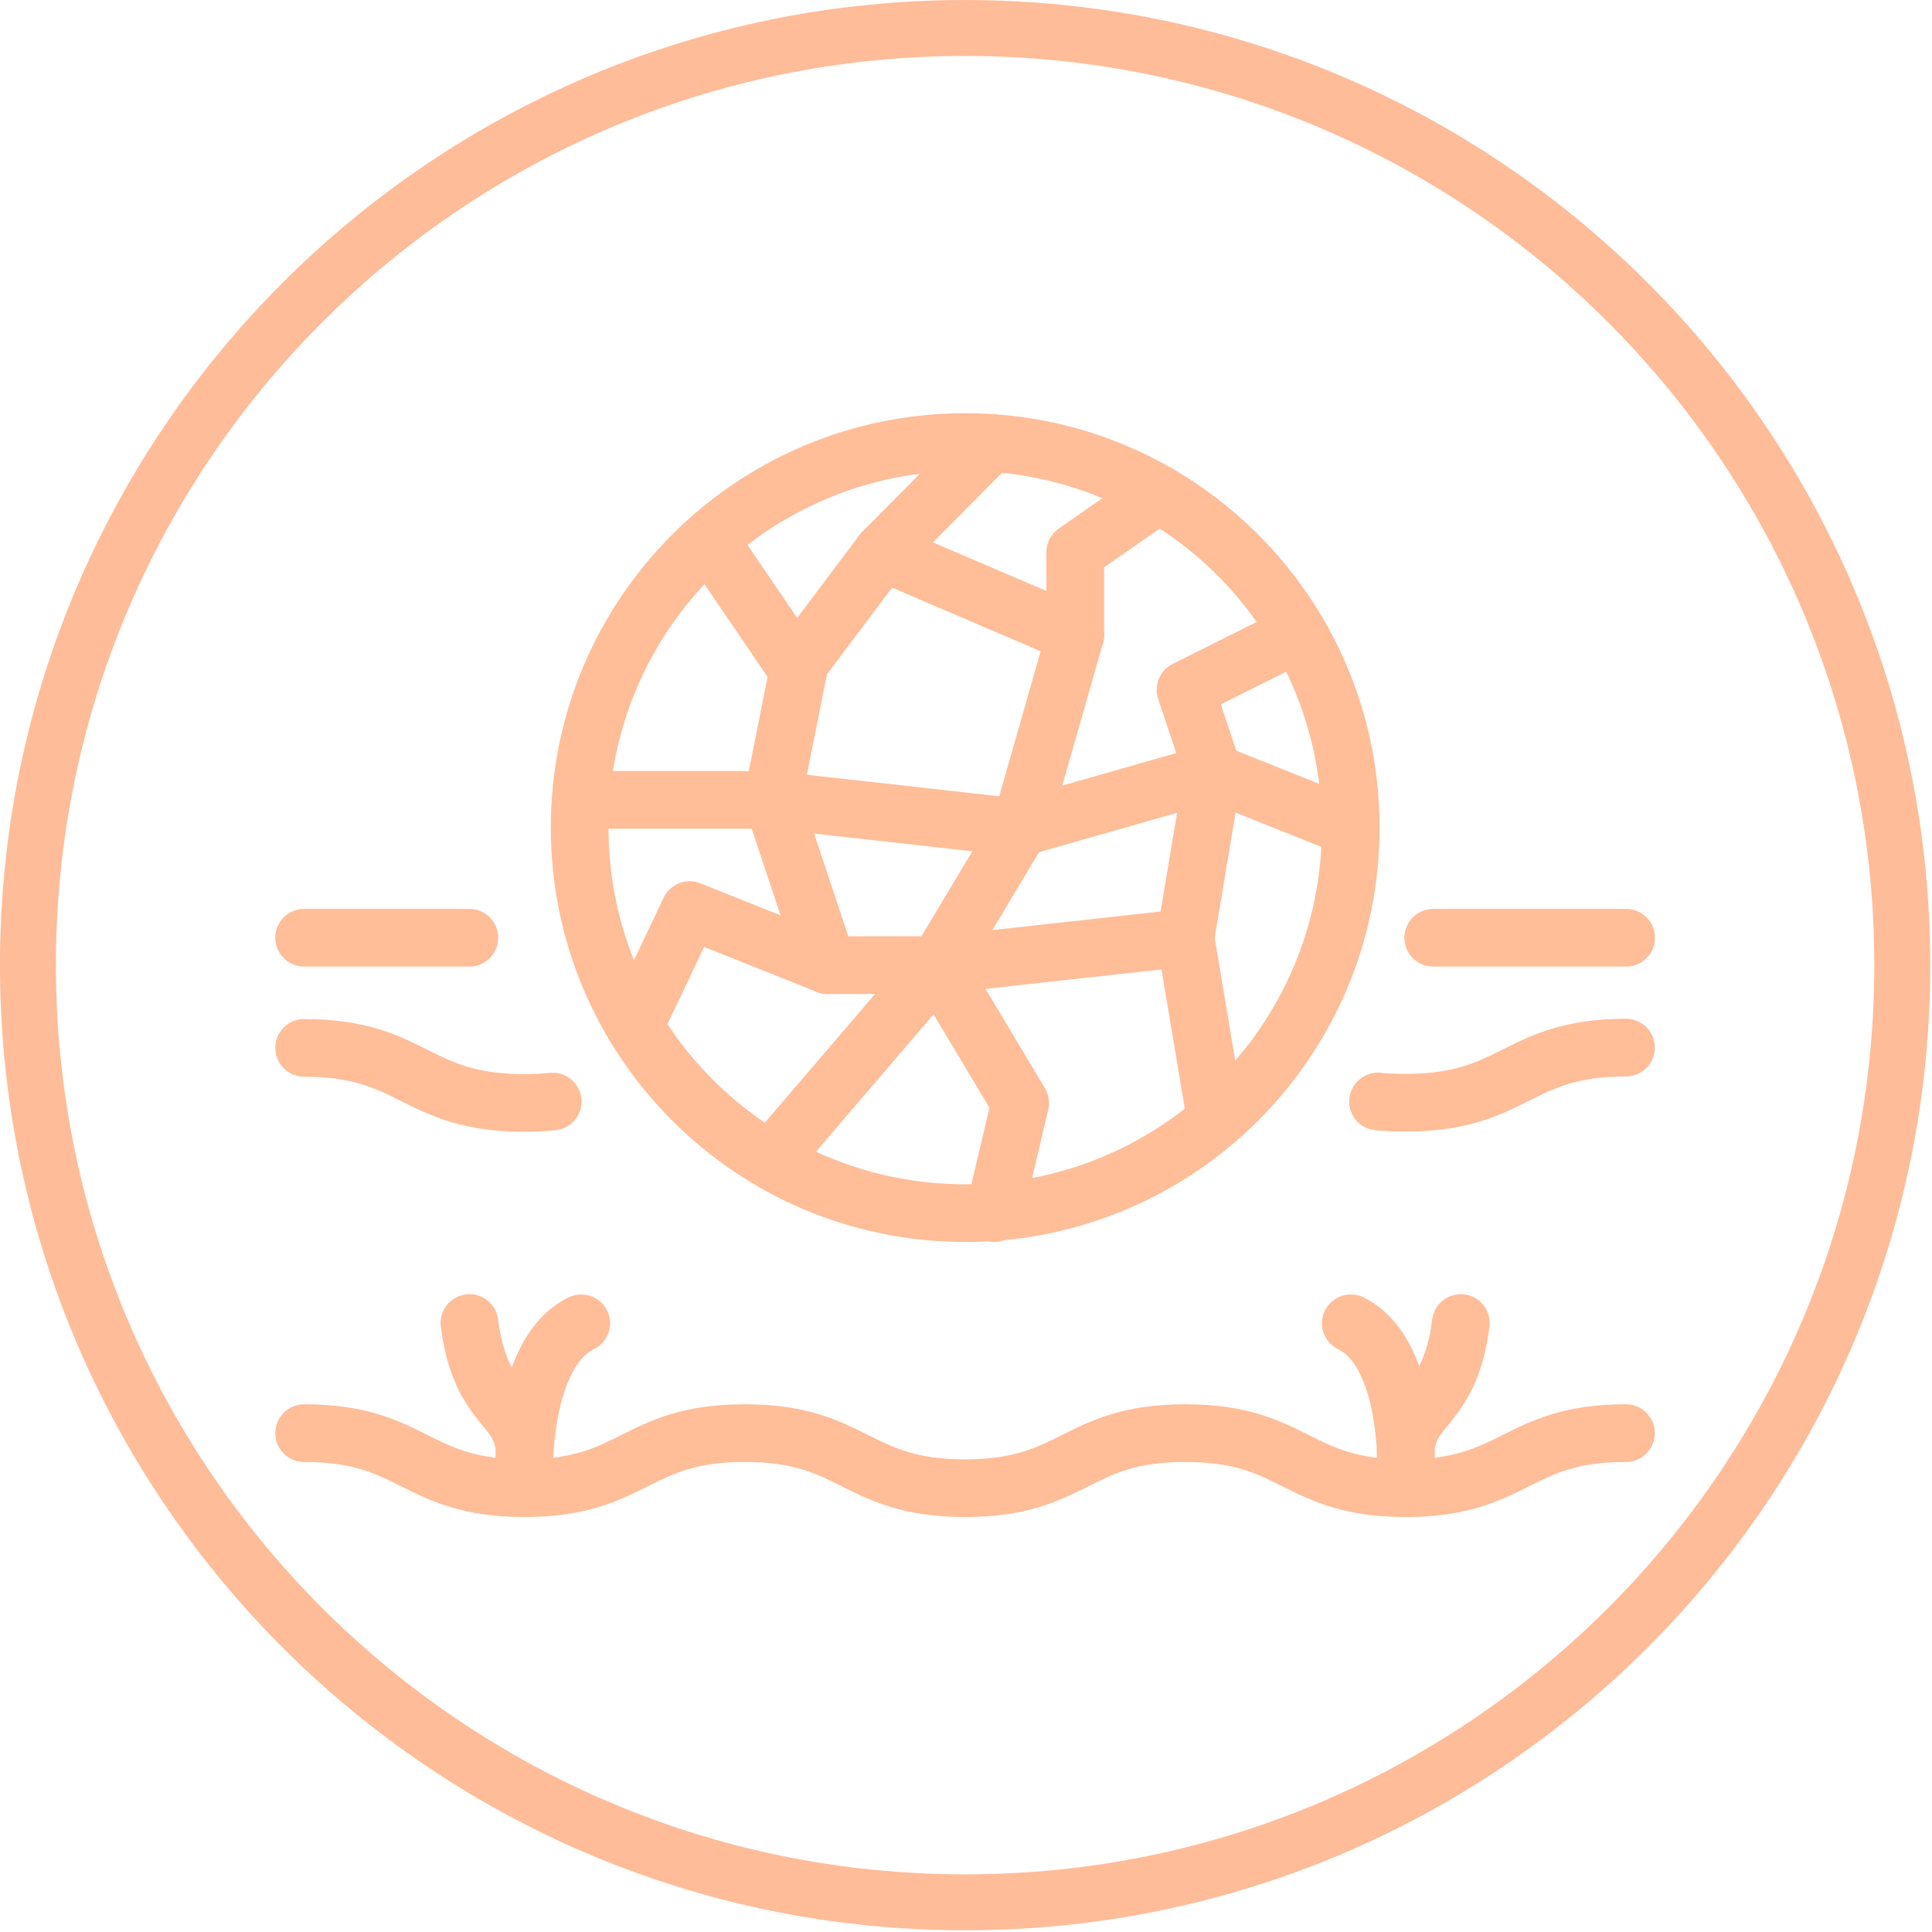 <?xml version="1.0" encoding="UTF-8"?>
<svg xmlns="http://www.w3.org/2000/svg" width="67" height="67" viewBox="0 0 67 67" fill="none">
  <g clip-path="url(#clip0_959_8824)">
    <path d="M33.469 65.971C51.418 65.971 65.969 51.42 65.969 33.471C65.969 15.521 51.418 0.971 33.469 0.971C15.52 0.971 0.969 15.521 0.969 33.471C0.969 51.42 15.52 65.971 33.469 65.971Z" stroke="#FFBC98" stroke-width="1.94" stroke-miterlimit="10"></path>
    <path d="M56.393 32.52H49.703" stroke="#FFBD98" stroke-width="2" stroke-linecap="round" stroke-linejoin="round"></path>
    <path d="M16.277 32.52H10.547" stroke="#FFBD98" stroke-width="2" stroke-linecap="round" stroke-linejoin="round"></path>
    <path d="M47.789 38.2C48.079 38.23 48.399 38.24 48.749 38.24C52.569 38.24 52.569 36.33 56.389 36.33" stroke="#FFBD98" stroke-width="2" stroke-linecap="round" stroke-linejoin="round"></path>
    <path d="M10.547 36.34C14.367 36.34 14.367 38.25 18.187 38.25C18.547 38.25 18.867 38.23 19.167 38.2" stroke="#FFBD98" stroke-width="2" stroke-linecap="round" stroke-linejoin="round"></path>
    <path d="M10.547 49.699C14.367 49.699 14.367 51.609 18.187 51.609C22.007 51.609 22.007 49.699 25.827 49.699C29.647 49.699 29.647 51.609 33.467 51.609C37.287 51.609 37.287 49.699 41.107 49.699C44.927 49.699 44.927 51.609 48.747 51.609C52.567 51.609 52.567 49.699 56.387 49.699" stroke="#FFBD98" stroke-width="2" stroke-linecap="round" stroke-linejoin="round"></path>
    <path d="M18.191 51.611V50.361C18.151 48.691 16.661 48.891 16.281 45.881" stroke="#FFBD98" stroke-width="2" stroke-linecap="round" stroke-linejoin="round"></path>
    <path d="M18.188 50.661C18.188 50.661 18.188 46.841 20.157 45.891" stroke="#FFBD98" stroke-width="2" stroke-linecap="round" stroke-linejoin="round"></path>
    <path d="M48.75 51.611V50.361C48.79 48.691 50.28 48.891 50.66 45.881" stroke="#FFBD98" stroke-width="2" stroke-linecap="round" stroke-linejoin="round"></path>
    <path d="M48.754 50.661C48.754 50.661 48.814 46.841 46.844 45.891" stroke="#FFBD98" stroke-width="2" stroke-linecap="round" stroke-linejoin="round"></path>
    <path d="M33.472 42.07C40.856 42.07 46.842 36.084 46.842 28.7C46.842 21.316 40.856 15.33 33.472 15.33C26.087 15.33 20.102 21.316 20.102 28.7C20.102 36.084 26.087 42.07 33.472 42.07Z" stroke="#FFBD98" stroke-width="2" stroke-linecap="round" stroke-linejoin="round"></path>
    <path d="M26.789 27.74L28.699 33.47H32.519L35.379 38.25L34.479 42.07" stroke="#FFBD98" stroke-width="2" stroke-linecap="round" stroke-linejoin="round"></path>
    <path d="M34.369 15.359L30.609 19.149" stroke="#FFBD98" stroke-width="2" stroke-linecap="round" stroke-linejoin="round"></path>
    <path d="M40.189 17.131L37.289 19.151V22.011L30.609 19.151L27.739 22.971L26.789 27.741L35.379 28.701L32.519 33.471L41.109 32.521L42.069 38.251" stroke="#FFBD98" stroke-width="2" stroke-linecap="round" stroke-linejoin="round"></path>
    <path d="M37.293 22.01L35.383 28.7L42.073 26.79L41.113 23.92L44.933 22.01" stroke="#FFBD98" stroke-width="2" stroke-linecap="round" stroke-linejoin="round"></path>
    <path d="M41.109 32.519L42.069 26.789L46.839 28.699" stroke="#FFBD98" stroke-width="2" stroke-linecap="round" stroke-linejoin="round"></path>
    <path d="M26.789 40.161L32.519 33.471" stroke="#FFBD98" stroke-width="2" stroke-linecap="round" stroke-linejoin="round"></path>
    <path d="M28.698 33.471L23.918 31.561L22.008 35.581" stroke="#FFBD98" stroke-width="2" stroke-linecap="round" stroke-linejoin="round"></path>
    <path d="M26.793 27.74H21.062" stroke="#FFBD98" stroke-width="2" stroke-linecap="round" stroke-linejoin="round"></path>
    <path d="M27.683 23.26L24.883 19.15" stroke="#FFBD98" stroke-width="2" stroke-linecap="round" stroke-linejoin="round"></path>
  </g>
  <defs>
    <clipPath id="clip0_959_8824">
      <rect width="66.94" height="66.94" fill="white"></rect>
    </clipPath>
  </defs>
</svg>
